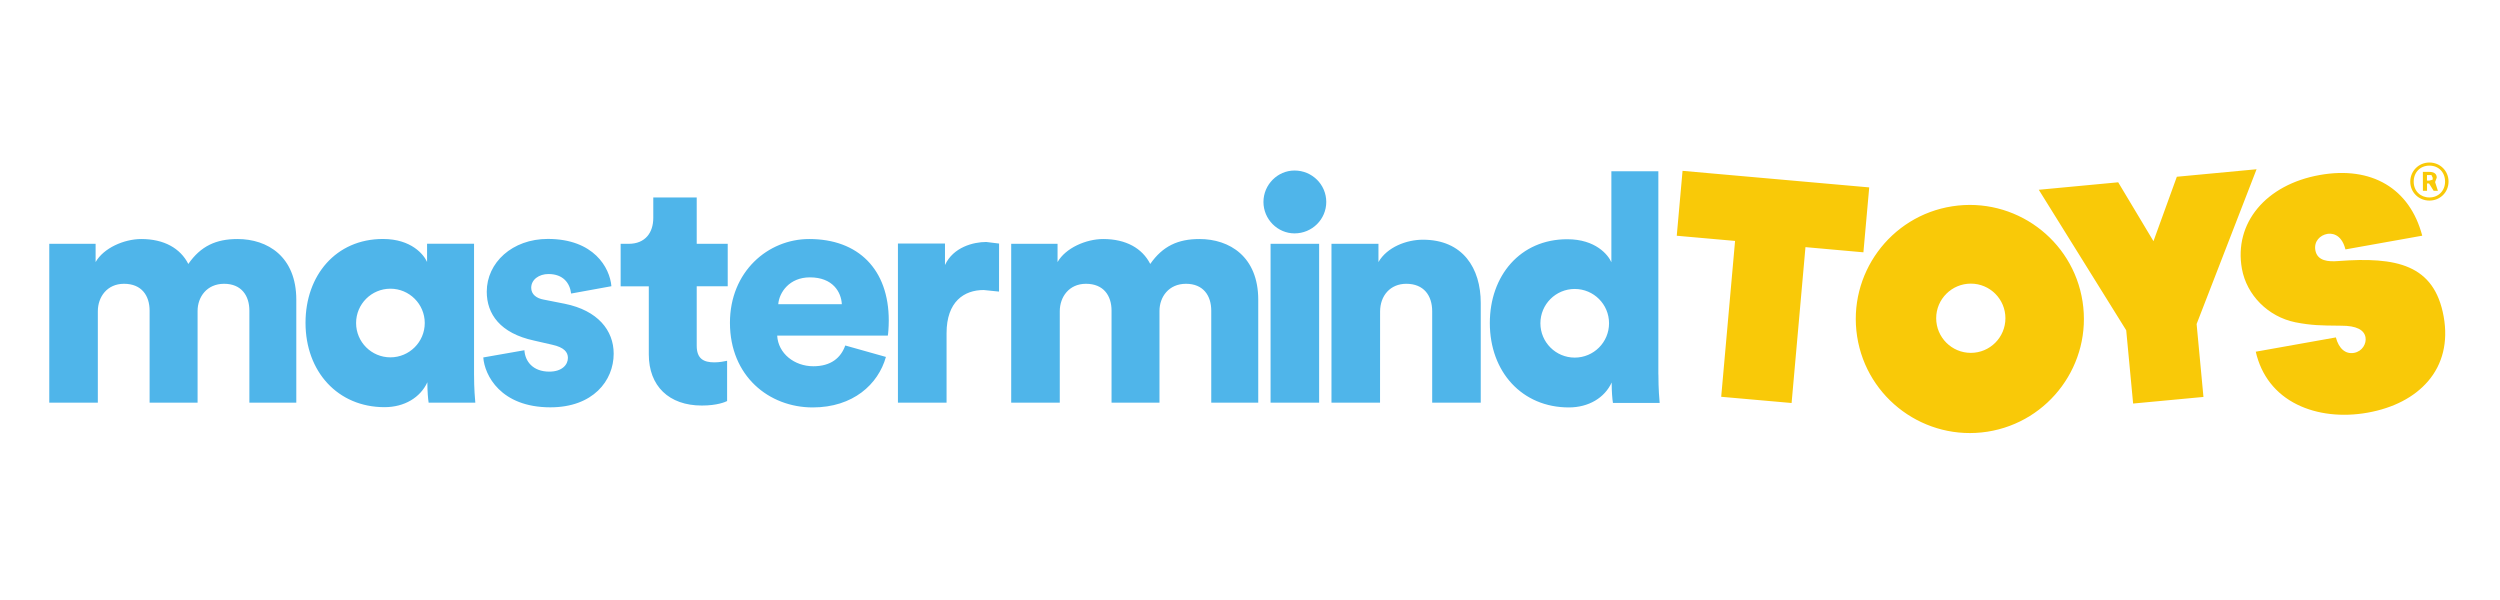 <svg xmlns="http://www.w3.org/2000/svg" xmlns:xlink="http://www.w3.org/1999/xlink" width="750" zoomAndPan="magnify" viewBox="0 0 562.5 135" height="180" preserveAspectRatio="xMidYMid meet" version="1.0"><defs><clipPath id="c2927241ab"><path d="M 11 38.305 L 373.688 38.305 L 373.688 91.723 L 11 91.723 Z M 11 38.305 " clip-rule="nonzero"/></clipPath><clipPath id="63fed62415"><path d="M 11.086 90.594 L 11.086 54.859 L 21.512 54.859 L 21.512 58.965 C 23.316 55.797 27.918 53.781 31.801 53.781 C 36.914 53.781 40.578 55.867 42.371 59.391 C 45.172 55.359 48.621 53.781 53.438 53.781 C 60.203 53.781 66.668 57.73 66.668 67.449 L 66.668 90.594 L 56.109 90.594 L 56.109 69.891 C 56.109 66.512 54.305 63.852 50.426 63.852 C 46.547 63.852 44.457 66.809 44.457 69.961 L 44.457 90.605 L 33.66 90.605 L 33.66 69.891 C 33.66 66.512 31.859 63.852 27.906 63.852 C 24.098 63.852 22.012 66.809 22.012 70.035 L 22.012 90.594 Z M 117.992 78.801 C 118.133 81.246 119.855 83.617 123.602 83.617 C 126.402 83.617 127.781 82.113 127.781 80.523 C 127.781 79.227 126.914 78.148 124.254 77.566 L 120.164 76.629 C 112.535 74.98 109.52 70.664 109.52 65.633 C 109.52 59.082 115.273 53.758 123.258 53.758 C 133.617 53.758 137.211 60.234 137.566 64.398 L 128.504 66.047 C 128.219 63.676 126.699 61.656 123.402 61.656 C 121.312 61.656 119.523 62.879 119.523 64.754 C 119.523 66.262 120.742 67.129 122.332 67.41 L 127.078 68.348 C 134.484 69.855 138.078 74.316 138.078 79.574 C 138.078 85.684 133.402 91.648 123.84 91.648 C 112.617 91.648 109.023 84.391 108.738 80.426 Z M 156.762 54.848 L 163.738 54.848 L 163.738 64.41 L 156.762 64.41 L 156.762 77.793 C 156.762 80.746 158.352 81.531 160.727 81.531 C 161.875 81.531 162.957 81.316 163.598 81.176 L 163.598 90.238 C 163.168 90.453 161.367 91.246 157.914 91.246 C 150.512 91.246 145.98 86.855 145.98 79.738 L 145.98 64.422 L 139.645 64.422 L 139.645 54.859 L 141.445 54.859 C 145.184 54.859 146.988 52.344 146.988 49.035 L 146.988 44.43 L 156.762 44.43 Z M 199.332 80.309 C 197.598 86.488 191.918 91.672 182.863 91.672 C 173.016 91.672 164.238 84.625 164.238 72.621 C 164.238 61.113 172.793 53.781 182.07 53.781 C 193.137 53.781 199.973 60.613 199.973 72.121 C 199.973 73.629 199.828 75.289 199.758 75.504 L 174.867 75.504 C 175.082 79.535 178.746 82.406 182.996 82.406 C 186.945 82.406 189.188 80.535 190.184 77.734 Z M 189.414 68.445 C 189.27 65.715 187.395 62.406 182.223 62.406 C 177.621 62.406 175.32 65.785 175.105 68.445 Z M 227.52 90.594 L 227.52 54.859 L 237.949 54.859 L 237.949 58.965 C 239.754 55.797 244.355 53.781 248.234 53.781 C 253.348 53.781 257.016 55.867 258.805 59.391 C 261.617 55.359 265.059 53.781 269.875 53.781 C 276.637 53.781 283.105 57.73 283.105 67.449 L 283.105 90.594 L 272.531 90.594 L 272.531 69.891 C 272.531 66.512 270.73 63.852 266.852 63.852 C 262.969 63.852 260.883 66.809 260.883 69.961 L 260.883 90.605 L 250.098 90.605 L 250.098 69.891 C 250.098 66.512 248.293 63.852 244.344 63.852 C 240.535 63.852 238.449 66.809 238.449 70.035 L 238.449 90.594 Z M 285.879 54.848 L 296.805 54.848 L 296.805 90.594 L 285.879 90.594 Z M 310.508 90.594 L 299.582 90.594 L 299.582 54.859 L 310.152 54.859 L 310.152 58.965 C 312.098 55.582 316.488 53.934 320.156 53.934 C 329.148 53.934 333.168 60.34 333.168 68.172 L 333.168 90.594 L 322.242 90.594 L 322.242 70.035 C 322.242 66.512 320.367 63.852 316.418 63.852 C 312.824 63.852 310.52 66.512 310.52 70.117 Z M 284.277 45.441 C 284.277 49.332 287.457 52.512 291.266 52.512 C 295.242 52.512 298.41 49.332 298.41 45.441 C 298.41 41.547 295.242 38.367 291.266 38.367 C 287.457 38.367 284.277 41.547 284.277 45.441 M 224.781 65.609 L 221.328 65.254 C 216.938 65.254 212.977 67.84 212.977 74.969 L 212.977 90.594 L 202.035 90.594 L 202.035 54.801 L 212.621 54.801 L 212.621 59.629 C 214.492 55.594 219.027 54.445 221.91 54.445 L 224.793 54.801 Z M 106.66 84.188 L 106.66 54.836 L 96.09 54.836 L 96.09 58.941 C 95.367 57.293 92.566 53.77 86.16 53.77 C 75.578 53.77 68.742 61.965 68.742 72.621 C 68.742 83.629 76.016 91.613 86.516 91.613 C 90.977 91.613 94.57 89.457 96.16 86.004 L 96.16 86.359 C 96.16 87.867 96.305 89.812 96.445 90.605 L 106.945 90.605 C 106.875 89.812 106.66 87.508 106.66 84.199 M 87.844 80.402 C 83.574 80.402 80.121 76.949 80.121 72.68 C 80.121 68.41 83.586 64.957 87.844 64.957 C 92.105 64.957 95.57 68.422 95.57 72.68 C 95.57 76.938 92.105 80.402 87.844 80.402 M 373.129 84.258 L 373.129 38.535 L 362.559 38.535 L 362.559 59 C 361.832 57.352 359.035 53.828 352.629 53.828 C 342.043 53.828 335.211 62.027 335.211 72.68 C 335.211 83.688 342.473 91.672 352.984 91.672 C 357.445 91.672 361.039 89.516 362.629 86.062 L 362.629 86.418 C 362.629 87.926 362.77 89.871 362.914 90.664 L 373.426 90.664 C 373.352 89.871 373.141 87.57 373.141 84.258 M 354.312 80.461 C 350.039 80.461 346.59 76.996 346.59 72.738 C 346.59 68.48 350.039 65.016 354.312 65.016 C 358.582 65.016 362.035 68.469 362.035 72.738 C 362.035 77.012 358.582 80.461 354.312 80.461 " clip-rule="nonzero"/></clipPath><clipPath id="ac9b8761be"><path d="M 377.098 38 L 550.992 38 L 550.992 98 L 377.098 98 Z M 377.098 38 " clip-rule="nonzero"/></clipPath><clipPath id="9ade67b946"><path d="M 419.266 56.77 L 406.23 55.605 L 403.109 90.676 L 387.27 89.277 L 390.391 54.207 L 377.27 53.043 L 378.574 38.441 L 420.574 42.164 Z M 489.789 39.77 L 484.531 54.266 L 476.594 41.016 L 458.727 42.699 L 478.398 74.316 L 479.953 90.797 L 495.777 89.312 L 494.238 72.906 L 507.727 38.082 Z M 526.078 58.738 C 523.922 58.906 521.395 58.762 520.953 56.309 C 520.598 54.277 522.035 52.914 523.637 52.629 C 524.371 52.5 526.77 52.379 527.73 56.117 L 545.004 53.031 C 542.203 42.391 533.613 37.289 521.926 39.379 C 509.789 41.547 502.602 50.207 504.426 60.449 C 505.496 66.414 510.324 71.254 516.445 72.512 C 520.078 73.227 522.402 73.238 525.914 73.273 L 526.793 73.285 C 530.16 73.273 531.93 74.199 532.238 75.883 C 532.496 77.305 531.523 79.062 529.664 79.395 C 527.742 79.738 526.234 78.445 525.57 75.918 L 507.547 79.133 C 508.781 84.52 511.996 88.625 516.859 91.02 C 521.332 93.227 526.969 93.879 532.723 92.848 C 538.5 91.816 543.199 89.383 546.285 85.801 C 549.617 81.945 550.84 76.914 549.832 71.254 C 547.719 59.477 539.176 57.742 526.055 58.738 M 447.16 97.133 C 433.172 99.301 420.027 89.703 417.855 75.715 C 415.684 61.73 425.281 48.582 439.27 46.414 C 453.258 44.242 466.402 53.84 468.574 67.828 C 470.746 81.816 461.148 94.949 447.16 97.133 M 451.219 71.602 C 451.219 67.293 447.73 63.816 443.434 63.816 C 439.141 63.816 435.641 67.305 435.641 71.602 C 435.641 75.895 439.129 79.395 443.434 79.395 C 447.742 79.395 451.219 75.906 451.219 71.602 " clip-rule="nonzero"/></clipPath><clipPath id="ed7b74c81d"><path d="M 542.184 36.316 L 550.992 36.316 L 550.992 45.41 L 542.184 45.41 Z M 542.184 36.316 " clip-rule="nonzero"/></clipPath><clipPath id="90b7960550"><path d="M 542.309 40.871 C 542.309 38.488 544.207 36.566 546.617 36.566 C 549.047 36.566 550.922 38.465 550.922 40.848 C 550.922 43.27 549.023 45.133 546.617 45.133 C 544.23 45.133 542.309 43.293 542.309 40.871 M 550.141 40.848 C 550.141 38.738 548.668 37.266 546.617 37.266 C 544.562 37.266 543.082 38.762 543.082 40.871 C 543.082 43.008 544.637 44.43 546.617 44.43 C 548.609 44.43 550.141 42.961 550.141 40.848 M 545.145 38.676 L 546.641 38.676 C 547.625 38.676 548.266 39.082 548.266 39.957 L 548.266 39.98 L 547.898 40.969 L 548.527 42.926 L 547.566 42.926 L 546.531 41.273 L 546.082 41.273 L 546.082 42.926 L 545.156 42.926 Z M 546.617 40.633 L 547.352 40.422 L 547.352 39.992 L 547.078 39.391 L 546.07 39.391 L 546.07 40.633 Z M 546.617 40.633 " clip-rule="nonzero"/></clipPath></defs><g clip-path="url(#c2927241ab)"><g clip-path="url(#63fed62415)"><path fill="#4fb5ea" d="M 5.152 30.633 L 556.961 30.633 L 556.961 103.375 L 5.152 103.375 Z M 5.152 30.633 " fill-opacity="1" fill-rule="nonzero"/></g></g><g clip-path="url(#ac9b8761be)"><g clip-path="url(#9ade67b946)"><path fill="#f9c908" d="M 5.152 30.633 L 556.961 30.633 L 556.961 103.375 L 5.152 103.375 Z M 5.152 30.633 " fill-opacity="1" fill-rule="nonzero"/></g></g><g clip-path="url(#ed7b74c81d)"><g clip-path="url(#90b7960550)"><path fill="#f9c908" d="M 5.152 30.633 L 556.961 30.633 L 556.961 103.375 L 5.152 103.375 Z M 5.152 30.633 " fill-opacity="1" fill-rule="nonzero"/></g></g></svg>